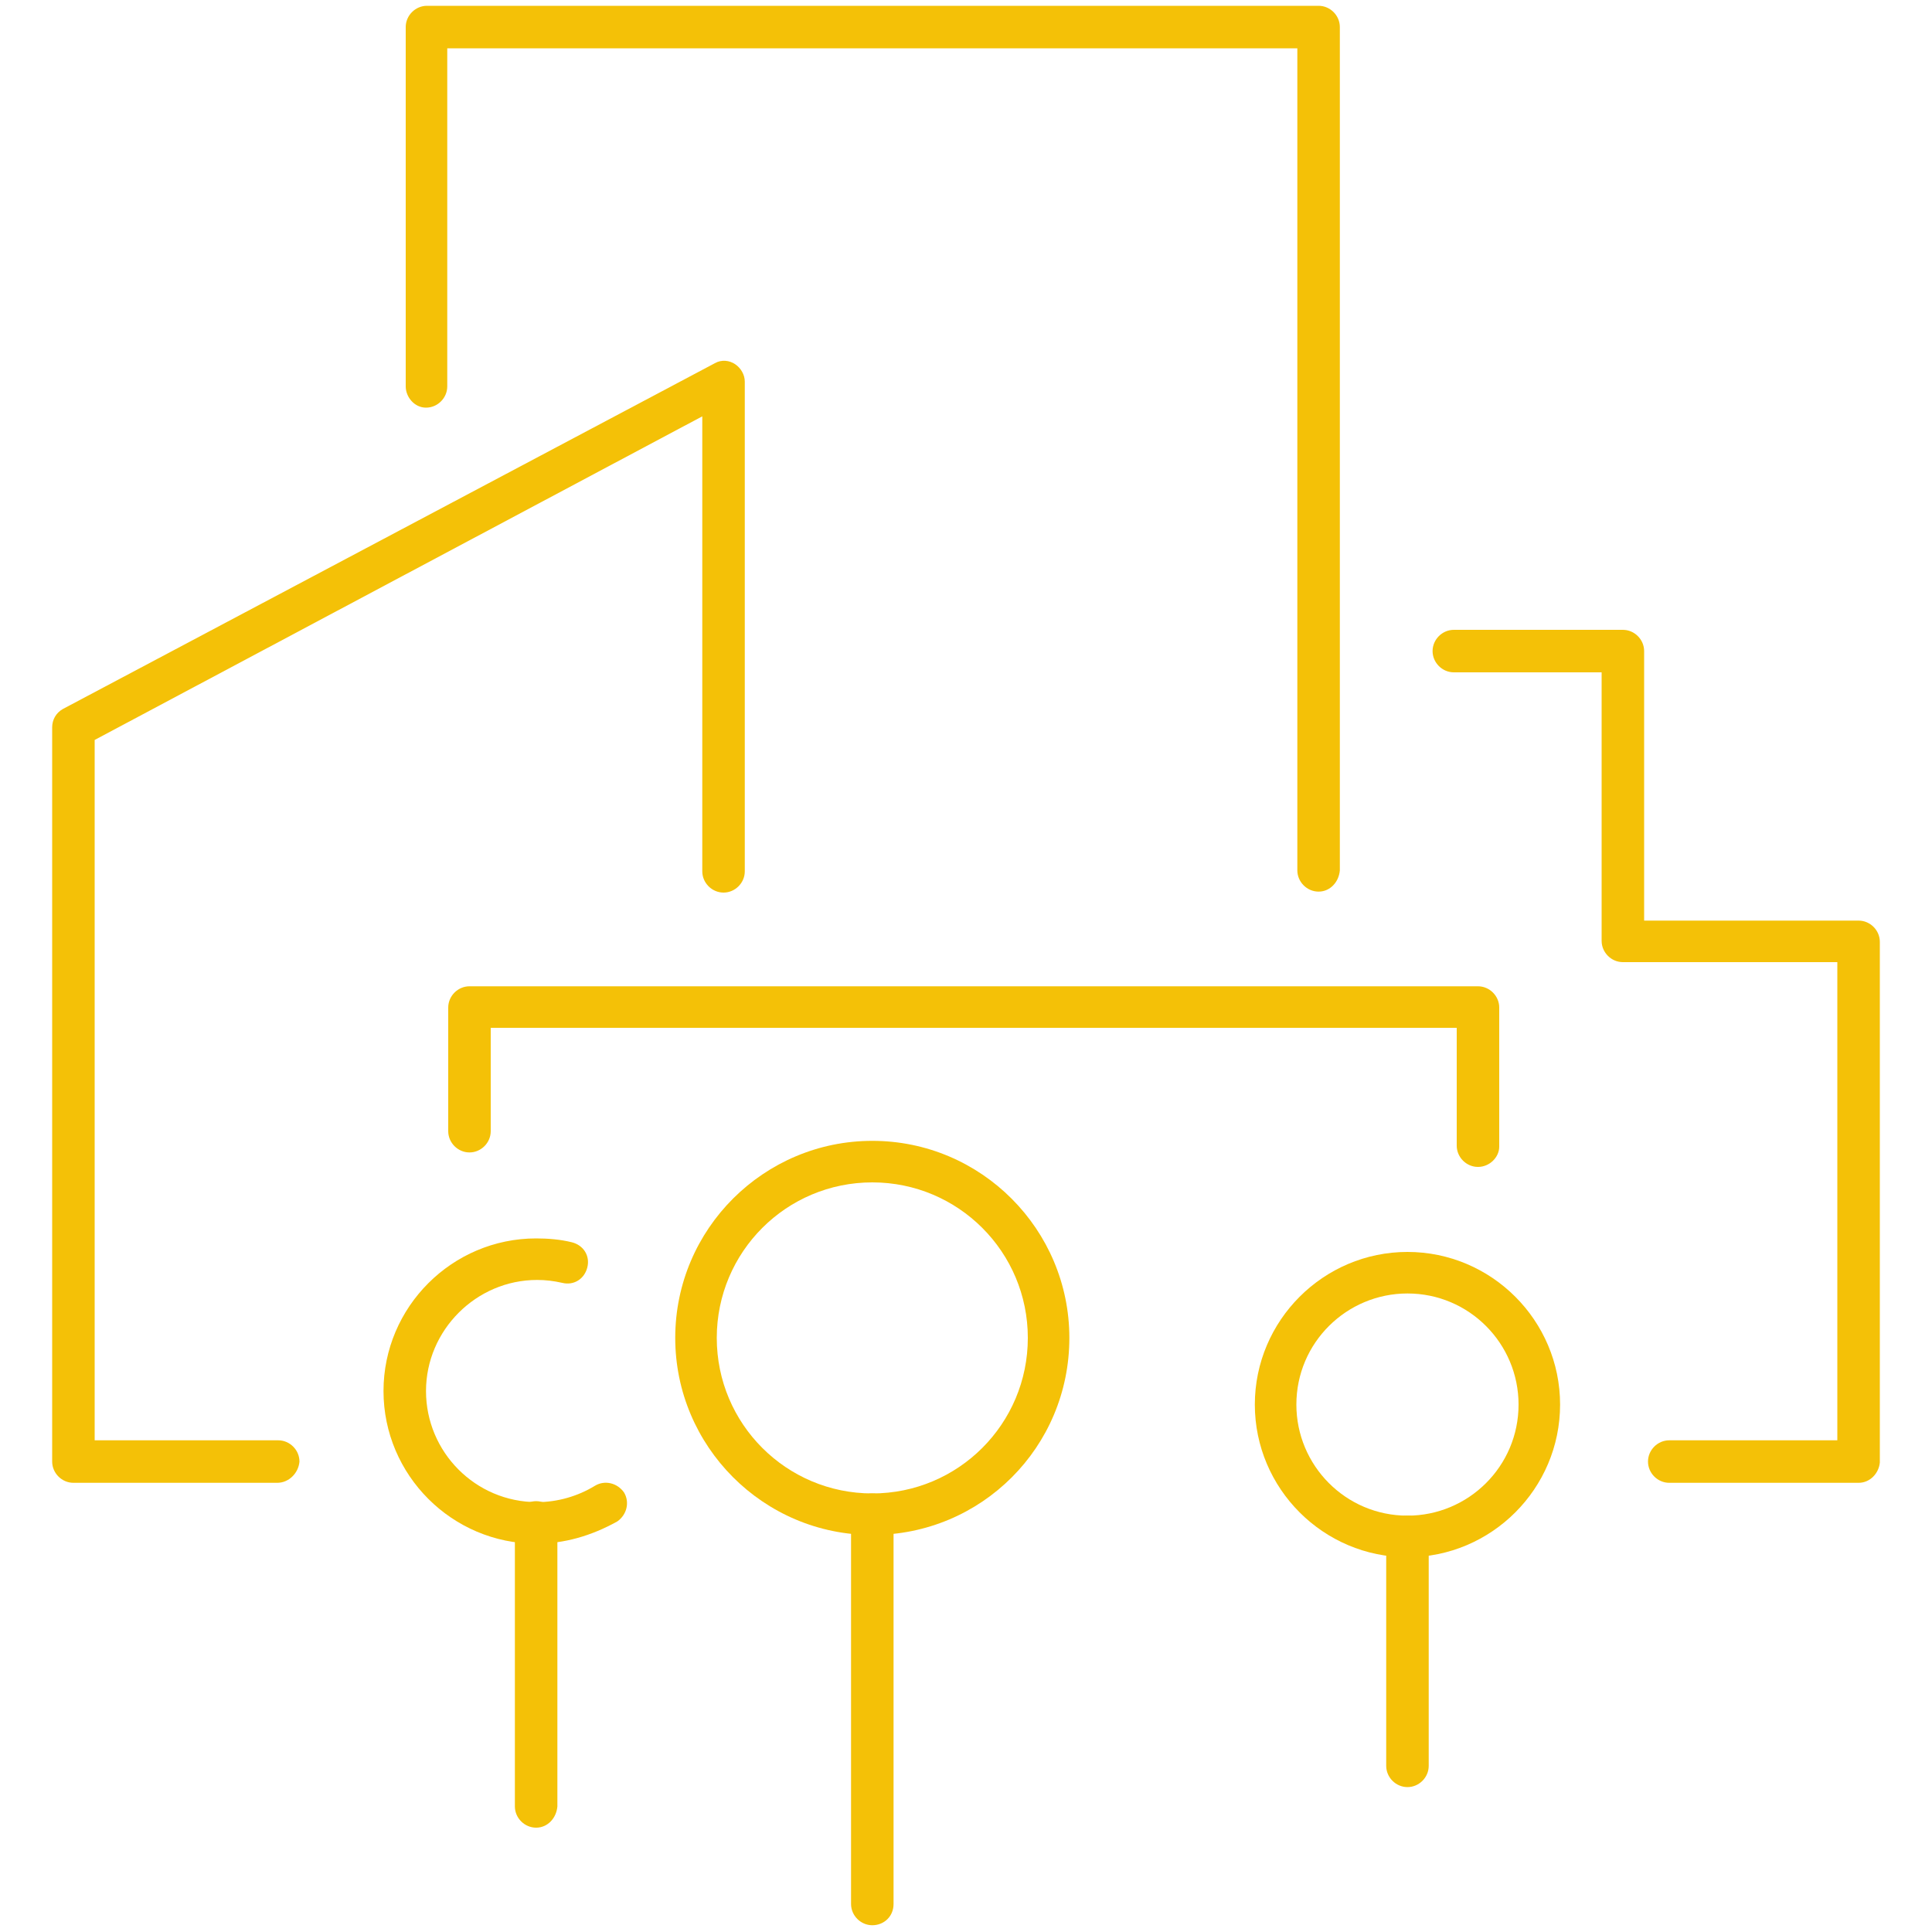 <?xml version="1.0" encoding="UTF-8"?>
<svg xmlns="http://www.w3.org/2000/svg" xmlns:xlink="http://www.w3.org/1999/xlink" version="1.1" id="Capa_1" x="0px" y="0px" viewBox="0 0 200 200" style="enable-background:new 0 0 200 200;" xml:space="preserve">
<style type="text/css">
	.st0{fill:#F4C107;}
	.st1{fill:#1D1D1B;}
</style>
<g>
	<g>
		<g>
			<path class="st0" d="M136.5,92.3c-1.2,0-2.2-1-2.2-2.2V5h-88v35c0,1.2-1,2.2-2.2,2.2S42,41.1,42,40V2.8c0-1.2,1-2.2,2.2-2.2h92.3     c1.2,0,2.2,1,2.2,2.2v87.3C138.6,91.3,137.7,92.3,136.5,92.3z"></path>
		</g>
		<g>
			<path class="st0" d="M192.4,153.5h-19.6c-1.2,0-2.2-1-2.2-2.2c0-1.2,1-2.2,2.2-2.2h17.4V99.6H168c-1.2,0-2.2-1-2.2-2.2V69.6     h-15.3c-1.2,0-2.2-1-2.2-2.2c0-1.2,1-2.2,2.2-2.2H168c1.2,0,2.2,1,2.2,2.2v27.9h22.2c1.2,0,2.2,1,2.2,2.2v53.9     C194.5,152.5,193.6,153.5,192.4,153.5z"></path>
		</g>
		<g>
			<path class="st0" d="M28.7,153.5H7.6c-1.2,0-2.2-1-2.2-2.2v-76c0-0.8,0.4-1.5,1.1-1.9l67.5-35.8c0.7-0.4,1.5-0.3,2.1,0.1     c0.6,0.4,1,1.1,1,1.8v50.7c0,1.2-1,2.2-2.2,2.2c-1.2,0-2.2-1-2.2-2.2V43.1L9.8,76.6v72.5h19c1.2,0,2.2,1,2.2,2.2     C30.9,152.5,29.9,153.5,28.7,153.5z"></path>
		</g>
		<g>
			<path class="st0" d="M153,120.8c-1.2,0-2.2-1-2.2-2.2v-12.2h-100v10.7c0,1.2-1,2.2-2.2,2.2c-1.2,0-2.2-1-2.2-2.2v-12.8     c0-1.2,1-2.2,2.2-2.2H153c1.2,0,2.2,1,2.2,2.2v14.4C155.2,119.8,154.2,120.8,153,120.8z"></path>
		</g>
	</g>
	<g>
		<g>
			<g>
				<path class="st0" d="M55.5,189.2c-1.2,0-2.2-1-2.2-2.2v-29.4c0-1.2,1-2.2,2.2-2.2c1.2,0,2.2,1,2.2,2.2v29.4      C57.6,188.2,56.7,189.2,55.5,189.2z"></path>
			</g>
			<g>
				<path class="st0" d="M55.5,159.8c-8.7,0-15.8-7.1-15.8-15.8c0-8.7,7.1-15.8,15.8-15.8c1.2,0,2.5,0.1,3.7,0.4      c1.2,0.3,1.9,1.4,1.6,2.6c-0.3,1.2-1.4,1.9-2.6,1.6c-0.9-0.2-1.7-0.3-2.6-0.3c-6.3,0-11.5,5.2-11.5,11.5      c0,6.3,5.1,11.5,11.5,11.5c2.1,0,4.2-0.6,6-1.7c1-0.6,2.3-0.3,3,0.7c0.6,1,0.3,2.3-0.7,3C61.2,159,58.4,159.8,55.5,159.8z"></path>
			</g>
		</g>
		<g>
			<g>
				<path class="st0" d="M145.7,185c-1.2,0-2.2-1-2.2-2.2v-23.7c0-1.2,1-2.2,2.2-2.2c1.2,0,2.2,1,2.2,2.2v23.7      C147.9,184,146.9,185,145.7,185z"></path>
			</g>
			<g>
				<path class="st0" d="M145.7,161.2c-8.7,0-15.8-7.1-15.8-15.8c0-8.7,7.1-15.8,15.8-15.8c8.7,0,15.8,7.1,15.8,15.8      C161.5,154.1,154.4,161.2,145.7,161.2z M145.7,133.9c-6.3,0-11.5,5.1-11.5,11.5c0,6.3,5.1,11.5,11.5,11.5      c6.3,0,11.5-5.1,11.5-11.5C157.2,139.1,152.1,133.9,145.7,133.9z"></path>
			</g>
		</g>
		<g>
			<g>
				<path class="st0" d="M90.3,199.3c-1.2,0-2.2-1-2.2-2.2v-40.3c0-1.2,1-2.2,2.2-2.2c1.2,0,2.2,1,2.2,2.2v40.3      C92.5,198.4,91.5,199.3,90.3,199.3z"></path>
			</g>
			<g>
				<path class="st0" d="M90.3,158.9c-11.3,0-20.4-9.2-20.4-20.4c0-11.3,9.2-20.4,20.4-20.4c11.3,0,20.4,9.2,20.4,20.4      C110.7,149.8,101.6,158.9,90.3,158.9z M90.3,122.4c-8.9,0-16.1,7.2-16.1,16.1c0,8.9,7.2,16.1,16.1,16.1s16.1-7.2,16.1-16.1      C106.4,129.6,99.2,122.4,90.3,122.4z"></path>
			</g>
		</g>
	</g>
</g>
</svg>
